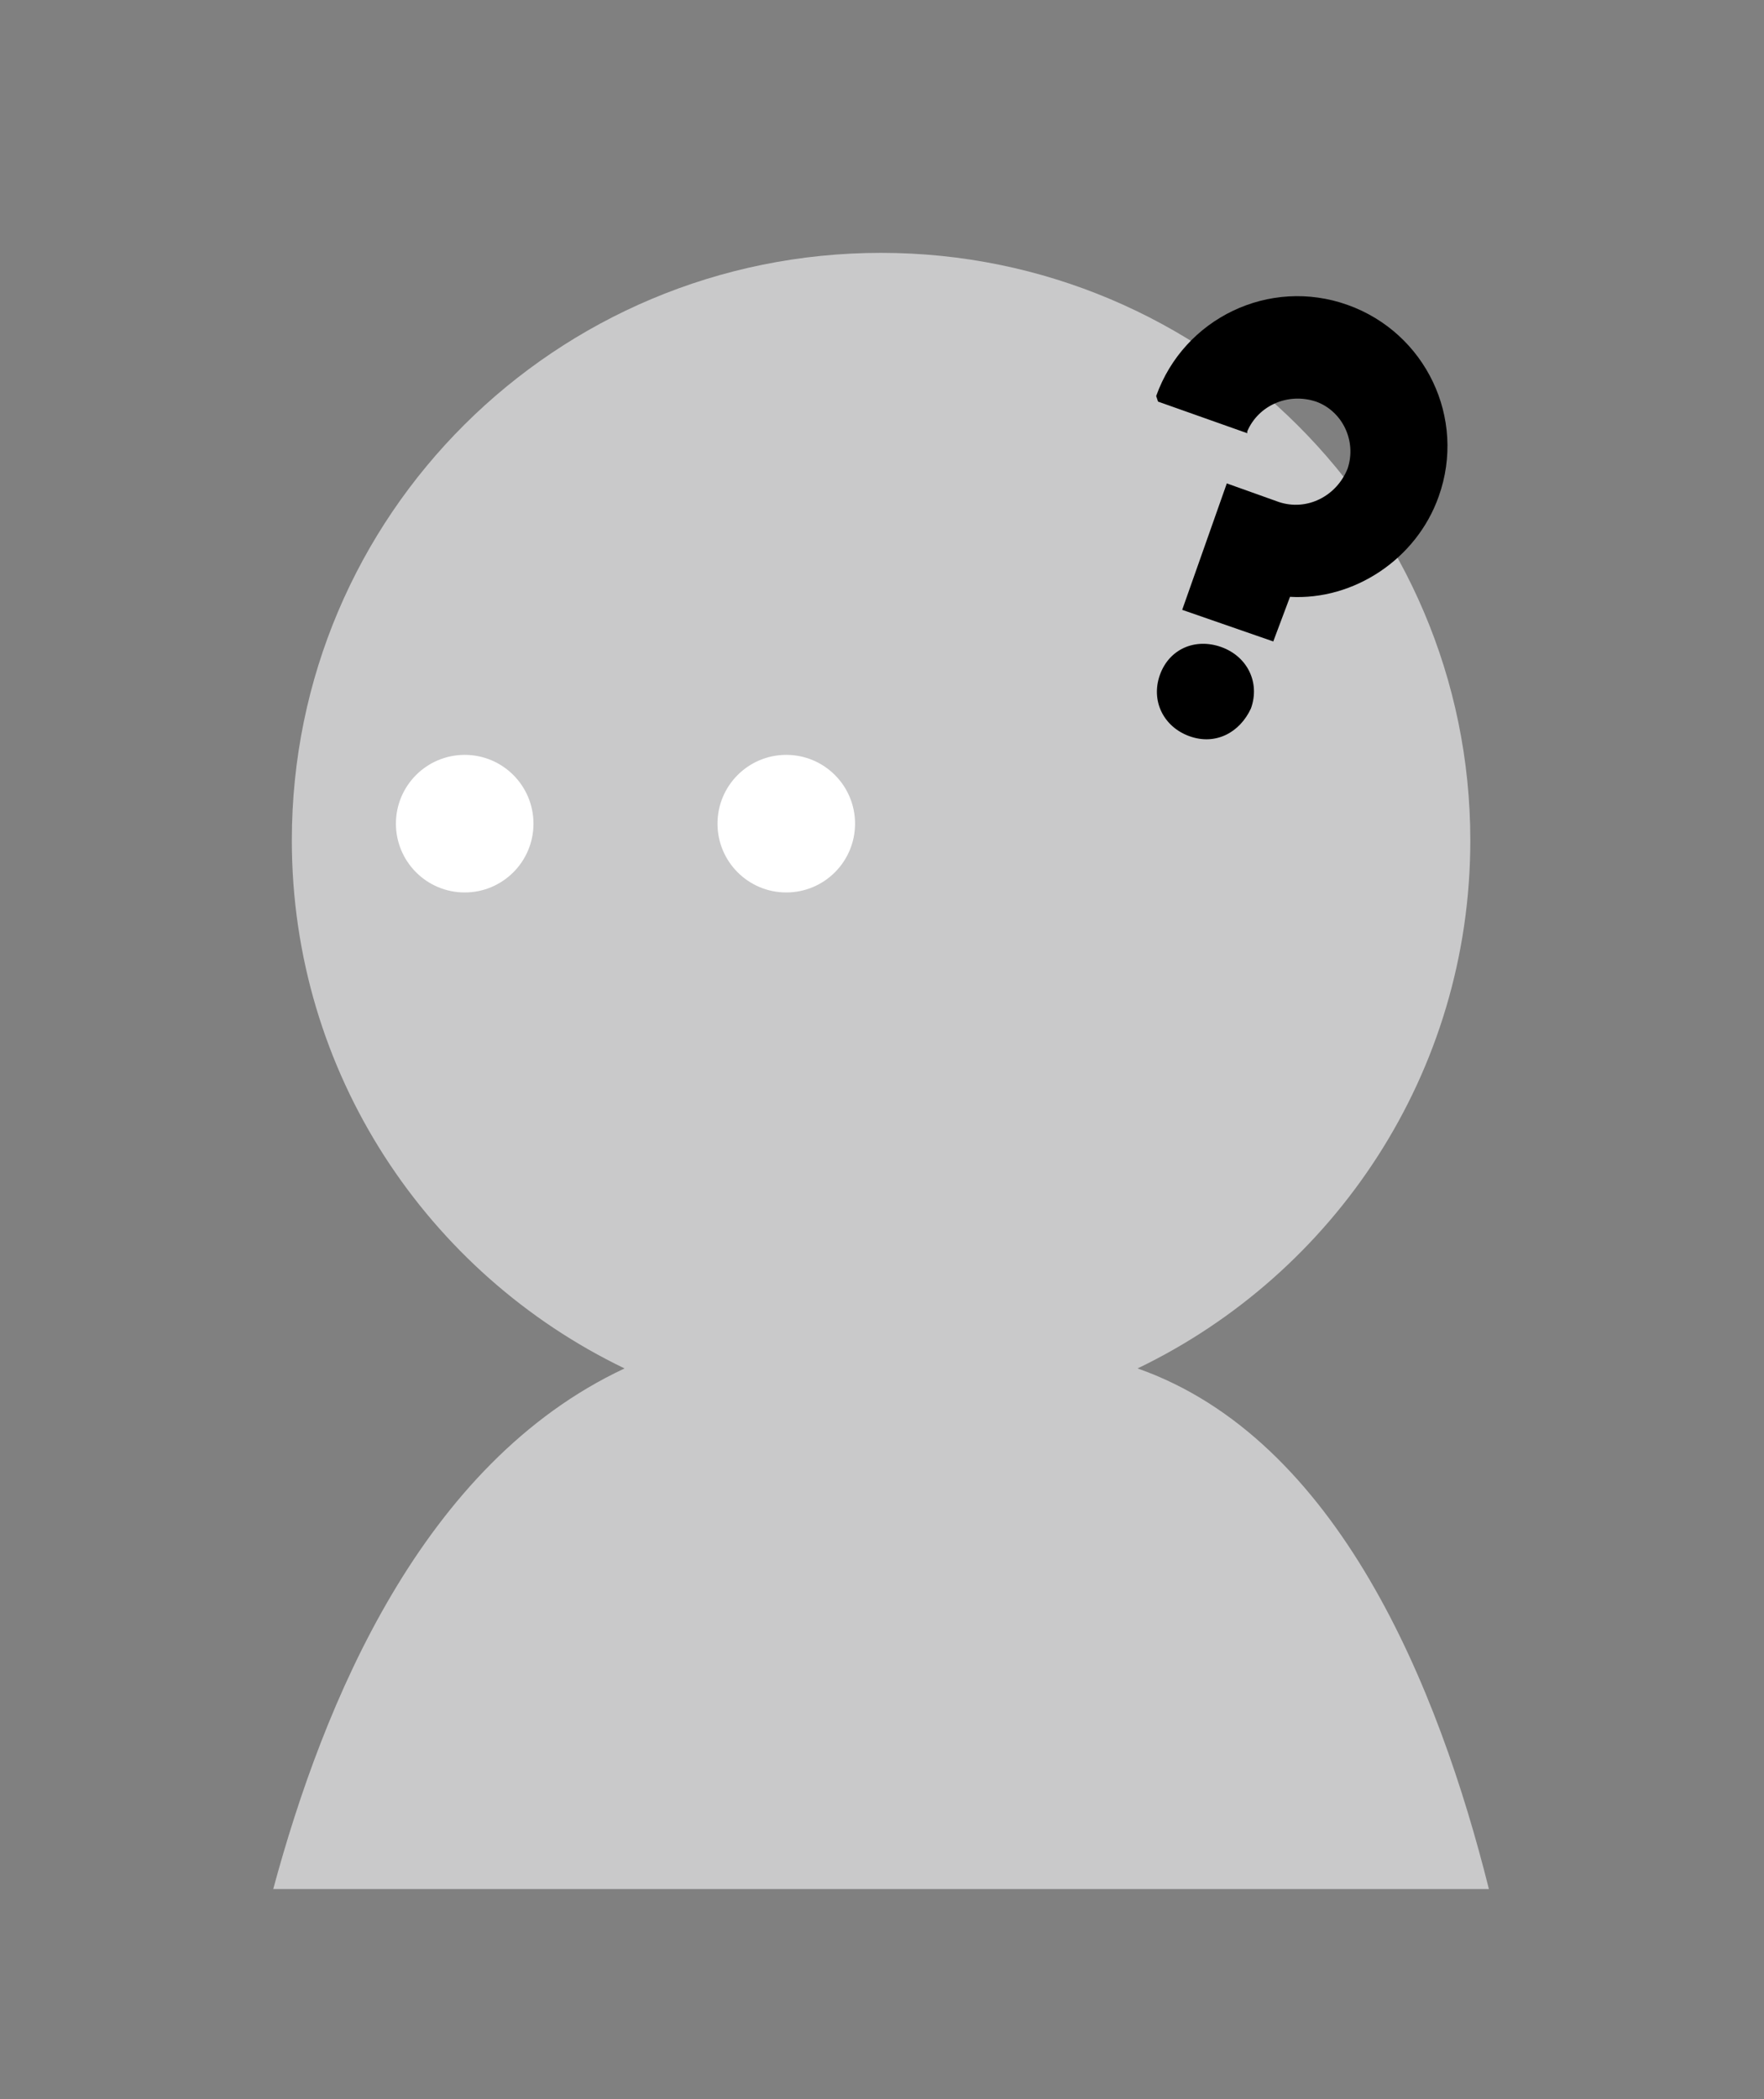 <?xml version="1.0" encoding="utf-8"?>
<!-- Generator: Adobe Illustrator 25.2.3, SVG Export Plug-In . SVG Version: 6.00 Build 0)  -->
<svg version="1.1" id="圖層_1" xmlns="http://www.w3.org/2000/svg" xmlns:xlink="http://www.w3.org/1999/xlink" x="0px" y="0px"
	 viewBox="0 0 94.9 112.9" style="enable-background:new 0 0 94.9 112.9;" xml:space="preserve">
<rect x="0" y="0" width="94.9" height="112.9" fill="#808080" stroke="none"/>
<style type="text/css">
	.st0{fill:#C9C9CA;}
	.st1{fill:#FFFFFF;}
</style>
<path class="st0" d="M14.7,101.6h65.4c-2.7-10.8-8.1-24.2-18.9-28c10.6-5.1,17.9-15.9,17.9-28.4c0-17.4-14.2-31.6-31.7-31.6
	S15.7,27.7,15.7,45.2c0,12.5,7.3,23.3,17.9,28.4C22.7,78.7,17.4,91.6,14.7,101.6z"/>
<circle class="st1" cx="25" cy="44.3" r="3.7"/>
<circle class="st1" cx="42.3" cy="44.3" r="3.7"/>
<path d="M64,39.6c-1.4-0.5-2.1-1.9-1.6-3.3c0.5-1.4,1.9-2,3.3-1.5s2.1,1.9,1.6,3.3C66.7,39.4,65.4,40.1,64,39.6z"/>
<path d="M62.2,21.3c1.5-4.2,6.1-6.4,10.3-4.9s6.4,6.1,4.9,10.3c-1.2,3.4-4.6,5.6-8,5.4l-0.9,2.4l-4.9-1.7L66,26l2.8,1
	c1.5,0.5,3.1-0.3,3.7-1.8c0.5-1.5-0.3-3.1-1.7-3.6c-1.5-0.5-3.1,0.2-3.7,1.6l0,0.1l-4.8-1.7L62.2,21.3L62.2,21.3z"/>
</svg>
